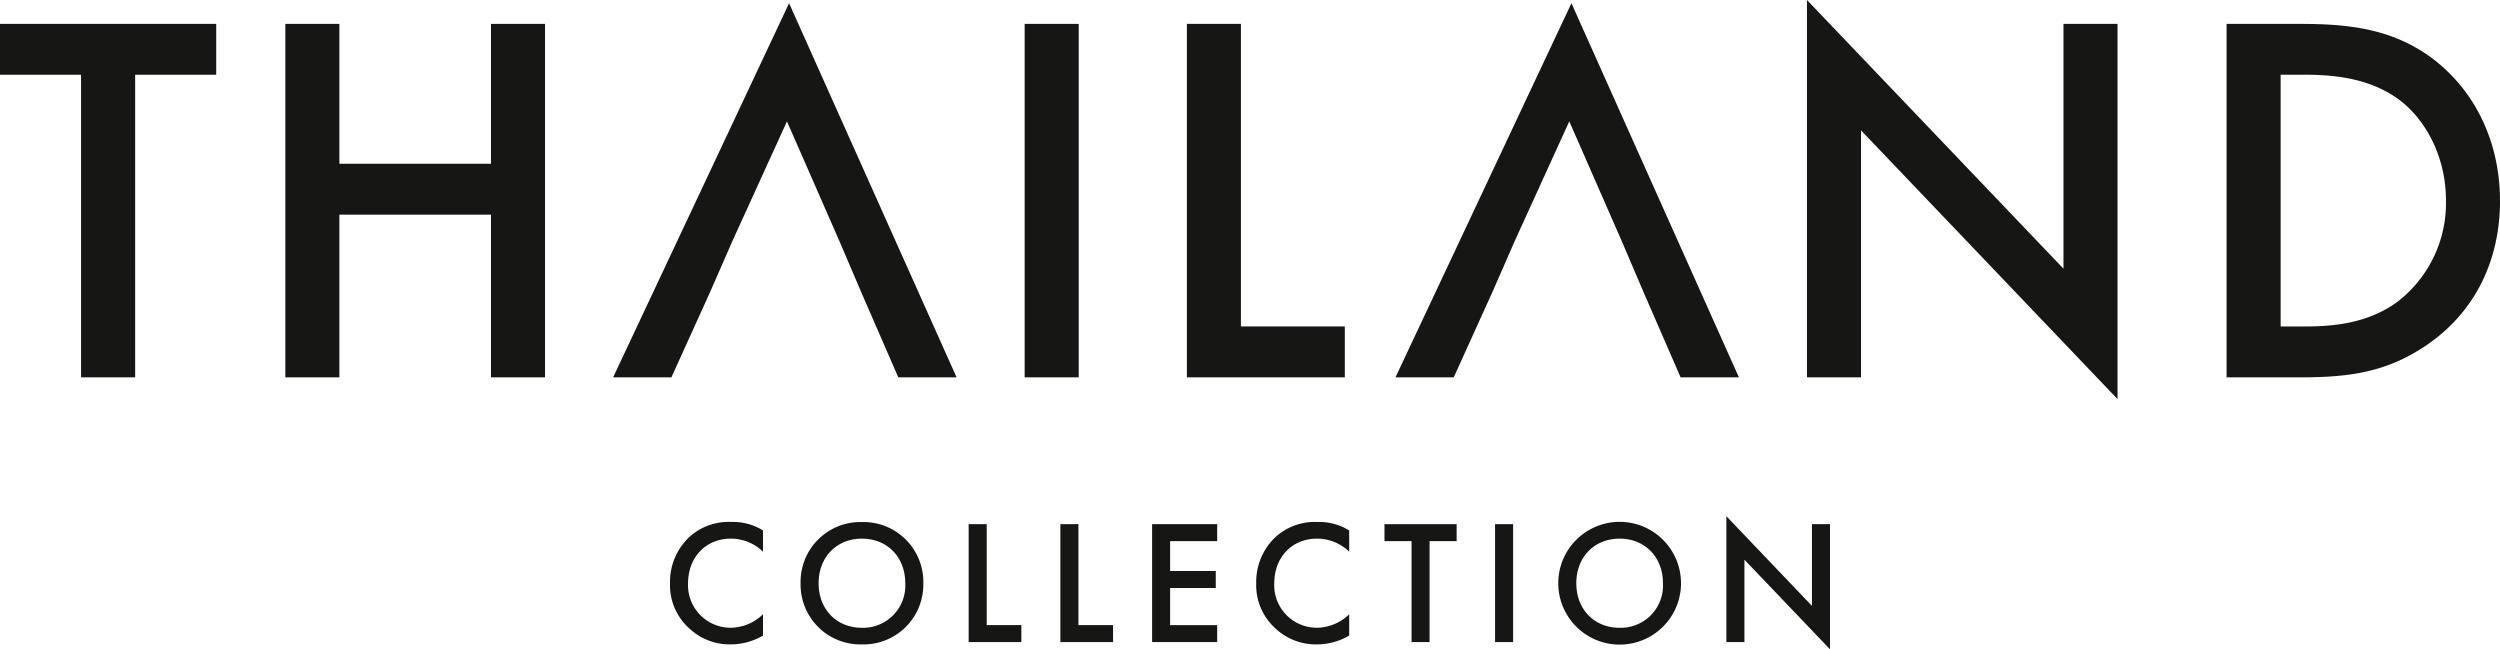 <svg xmlns="http://www.w3.org/2000/svg" xmlns:xlink="http://www.w3.org/1999/xlink" width="429.087" height="111.447" viewBox="0 0 429.087 111.447">
  <defs>
    <clipPath id="clip-path">
      <rect id="Rechteck_3" data-name="Rechteck 3" width="429.087" height="111.447" fill="none"/>
    </clipPath>
  </defs>
  <g id="Gruppe_2" data-name="Gruppe 2" transform="translate(0 0)">
    <g id="Gruppe_1" data-name="Gruppe 1" transform="translate(0 0)" clip-path="url(#clip-path)">
      <path id="Pfad_1" data-name="Pfad 1" d="M34.925,19.874a7.888,7.888,0,0,0-5.494-2.244c-4.4,0-7.374,3.25-7.374,7.708a7.309,7.309,0,0,0,7.41,7.586A8.05,8.05,0,0,0,34.925,30.6v3.669A11.056,11.056,0,0,1,29.37,35.78a10.135,10.135,0,0,1-7.162-2.8,9.92,9.92,0,0,1-3.244-7.647,10.6,10.6,0,0,1,3.244-7.92,10.044,10.044,0,0,1,7.313-2.644,9.666,9.666,0,0,1,5.4,1.455Z" transform="translate(96.036 74.819)" fill="#161615"/>
      <path id="Pfad_2" data-name="Pfad 2" d="M43.726,25.278a10.27,10.27,0,0,1-10.533,10.5,10.27,10.27,0,0,1-10.533-10.5,10.272,10.272,0,0,1,10.533-10.5,10.272,10.272,0,0,1,10.533,10.5m-3.1,0c0-4.494-3.1-7.653-7.435-7.653s-7.435,3.159-7.435,7.653,3.093,7.647,7.435,7.647a7.248,7.248,0,0,0,7.435-7.647" transform="translate(114.748 74.825)" fill="#161615"/>
      <path id="Pfad_3" data-name="Pfad 3" d="M30.515,14.835V32.16h5.943v2.917H27.416V14.835Z" transform="translate(138.84 75.127)" fill="#161615"/>
      <path id="Pfad_4" data-name="Pfad 4" d="M33.111,14.835V32.16h5.943v2.917H30.012V14.835Z" transform="translate(151.985 75.127)" fill="#161615"/>
      <path id="Pfad_5" data-name="Pfad 5" d="M43.778,17.746H35.7v5.13h7.835v2.911H35.7V32.16h8.077v2.911H32.608V14.835h11.17Z" transform="translate(165.133 75.129)" fill="#161615"/>
      <path id="Pfad_6" data-name="Pfad 6" d="M51.516,19.874a7.887,7.887,0,0,0-5.494-2.244c-4.4,0-7.374,3.25-7.374,7.708a7.309,7.309,0,0,0,7.41,7.586A8.05,8.05,0,0,0,51.516,30.6v3.669a11.055,11.055,0,0,1-5.555,1.516,10.135,10.135,0,0,1-7.162-2.8,9.92,9.92,0,0,1-3.244-7.647,10.6,10.6,0,0,1,3.244-7.92,10.044,10.044,0,0,1,7.313-2.644,9.666,9.666,0,0,1,5.4,1.455Z" transform="translate(180.056 74.819)" fill="#161615"/>
      <path id="Pfad_7" data-name="Pfad 7" d="M46.923,17.746V35.071H43.831V17.746H39.185V14.835H51.568v2.911Z" transform="translate(198.441 75.129)" fill="#161615"/>
      <rect id="Rechteck_1" data-name="Rechteck 1" width="3.099" height="20.242" transform="translate(256.604 89.962)" fill="#161615"/>
      <path id="Pfad_8" data-name="Pfad 8" d="M65.171,25.278a10.533,10.533,0,0,1-21.067,0,10.533,10.533,0,0,1,21.067,0m-3.1,0c0-4.494-3.1-7.653-7.435-7.653S47.2,20.785,47.2,25.278s3.093,7.647,7.435,7.647a7.248,7.248,0,0,0,7.435-7.647" transform="translate(223.349 74.825)" fill="#161615"/>
      <path id="Pfad_9" data-name="Pfad 9" d="M48.862,36.216V14.61L63.549,30V15.974h3.1V37.459L51.961,22.075V36.216Z" transform="translate(247.443 73.987)" fill="#161615"/>
      <path id="Pfad_10" data-name="Pfad 10" d="M23.2,9.408V61.341H13.917V9.408H0V.675H37.112V9.408Z" transform="translate(-0.002 3.421)" fill="#161615"/>
      <path id="Pfad_11" data-name="Pfad 11" d="M17.354,24.684H43.369V.676h9.278V61.341H43.369V33.416H17.354V61.341H8.076V.676h9.278Z" transform="translate(40.898 3.424)" fill="#161615"/>
      <rect id="Rechteck_2" data-name="Rechteck 2" width="9.278" height="60.666" transform="translate(175.866 4.099)" fill="#161615"/>
      <path id="Pfad_12" data-name="Pfad 12" d="M42.87.675V52.609H60.7v8.732H33.592V.675Z" transform="translate(170.115 3.421)" fill="#161615"/>
      <path id="Pfad_13" data-name="Pfad 13" d="M51.143,64.765V0L95.169,46.117V4.1h9.278v64.4L60.421,22.376V64.765Z" transform="translate(258.996 0)" fill="#161615"/>
      <path id="Pfad_14" data-name="Pfad 14" d="M75.754.676c8.459,0,15.827.9,22.559,5.906,7.368,5.549,11.637,14.372,11.637,24.469S105.771,49.88,97.767,55.52c-7.1,5-13.735,5.822-22.195,5.822H63.019V.676ZM72.3,52.609h4c4.548,0,10.825-.364,16.1-4.275a21.391,21.391,0,0,0,8.278-17.283c0-8-3.82-14.281-8.187-17.465C87.215,9.766,80.757,9.4,76.3,9.4h-4Z" transform="translate(319.137 3.425)" fill="#161615"/>
      <path id="Pfad_15" data-name="Pfad 15" d="M47.553.09,17.354,64.3H27.359L34,49.659l3.82-8.732,9.369-20.551,9.005,20.551,3.729,8.732L66.291,64.3H76.3Z" transform="translate(87.881 0.459)" fill="#161615"/>
      <path id="Pfad_16" data-name="Pfad 16" d="M69.7.09,39.5,64.3H49.5l6.64-14.645,3.82-8.732,9.369-20.551,9.005,20.551,3.729,8.732L88.434,64.3H98.44Z" transform="translate(200.014 0.459)" fill="#161615"/>
    </g>
  </g>
</svg>
